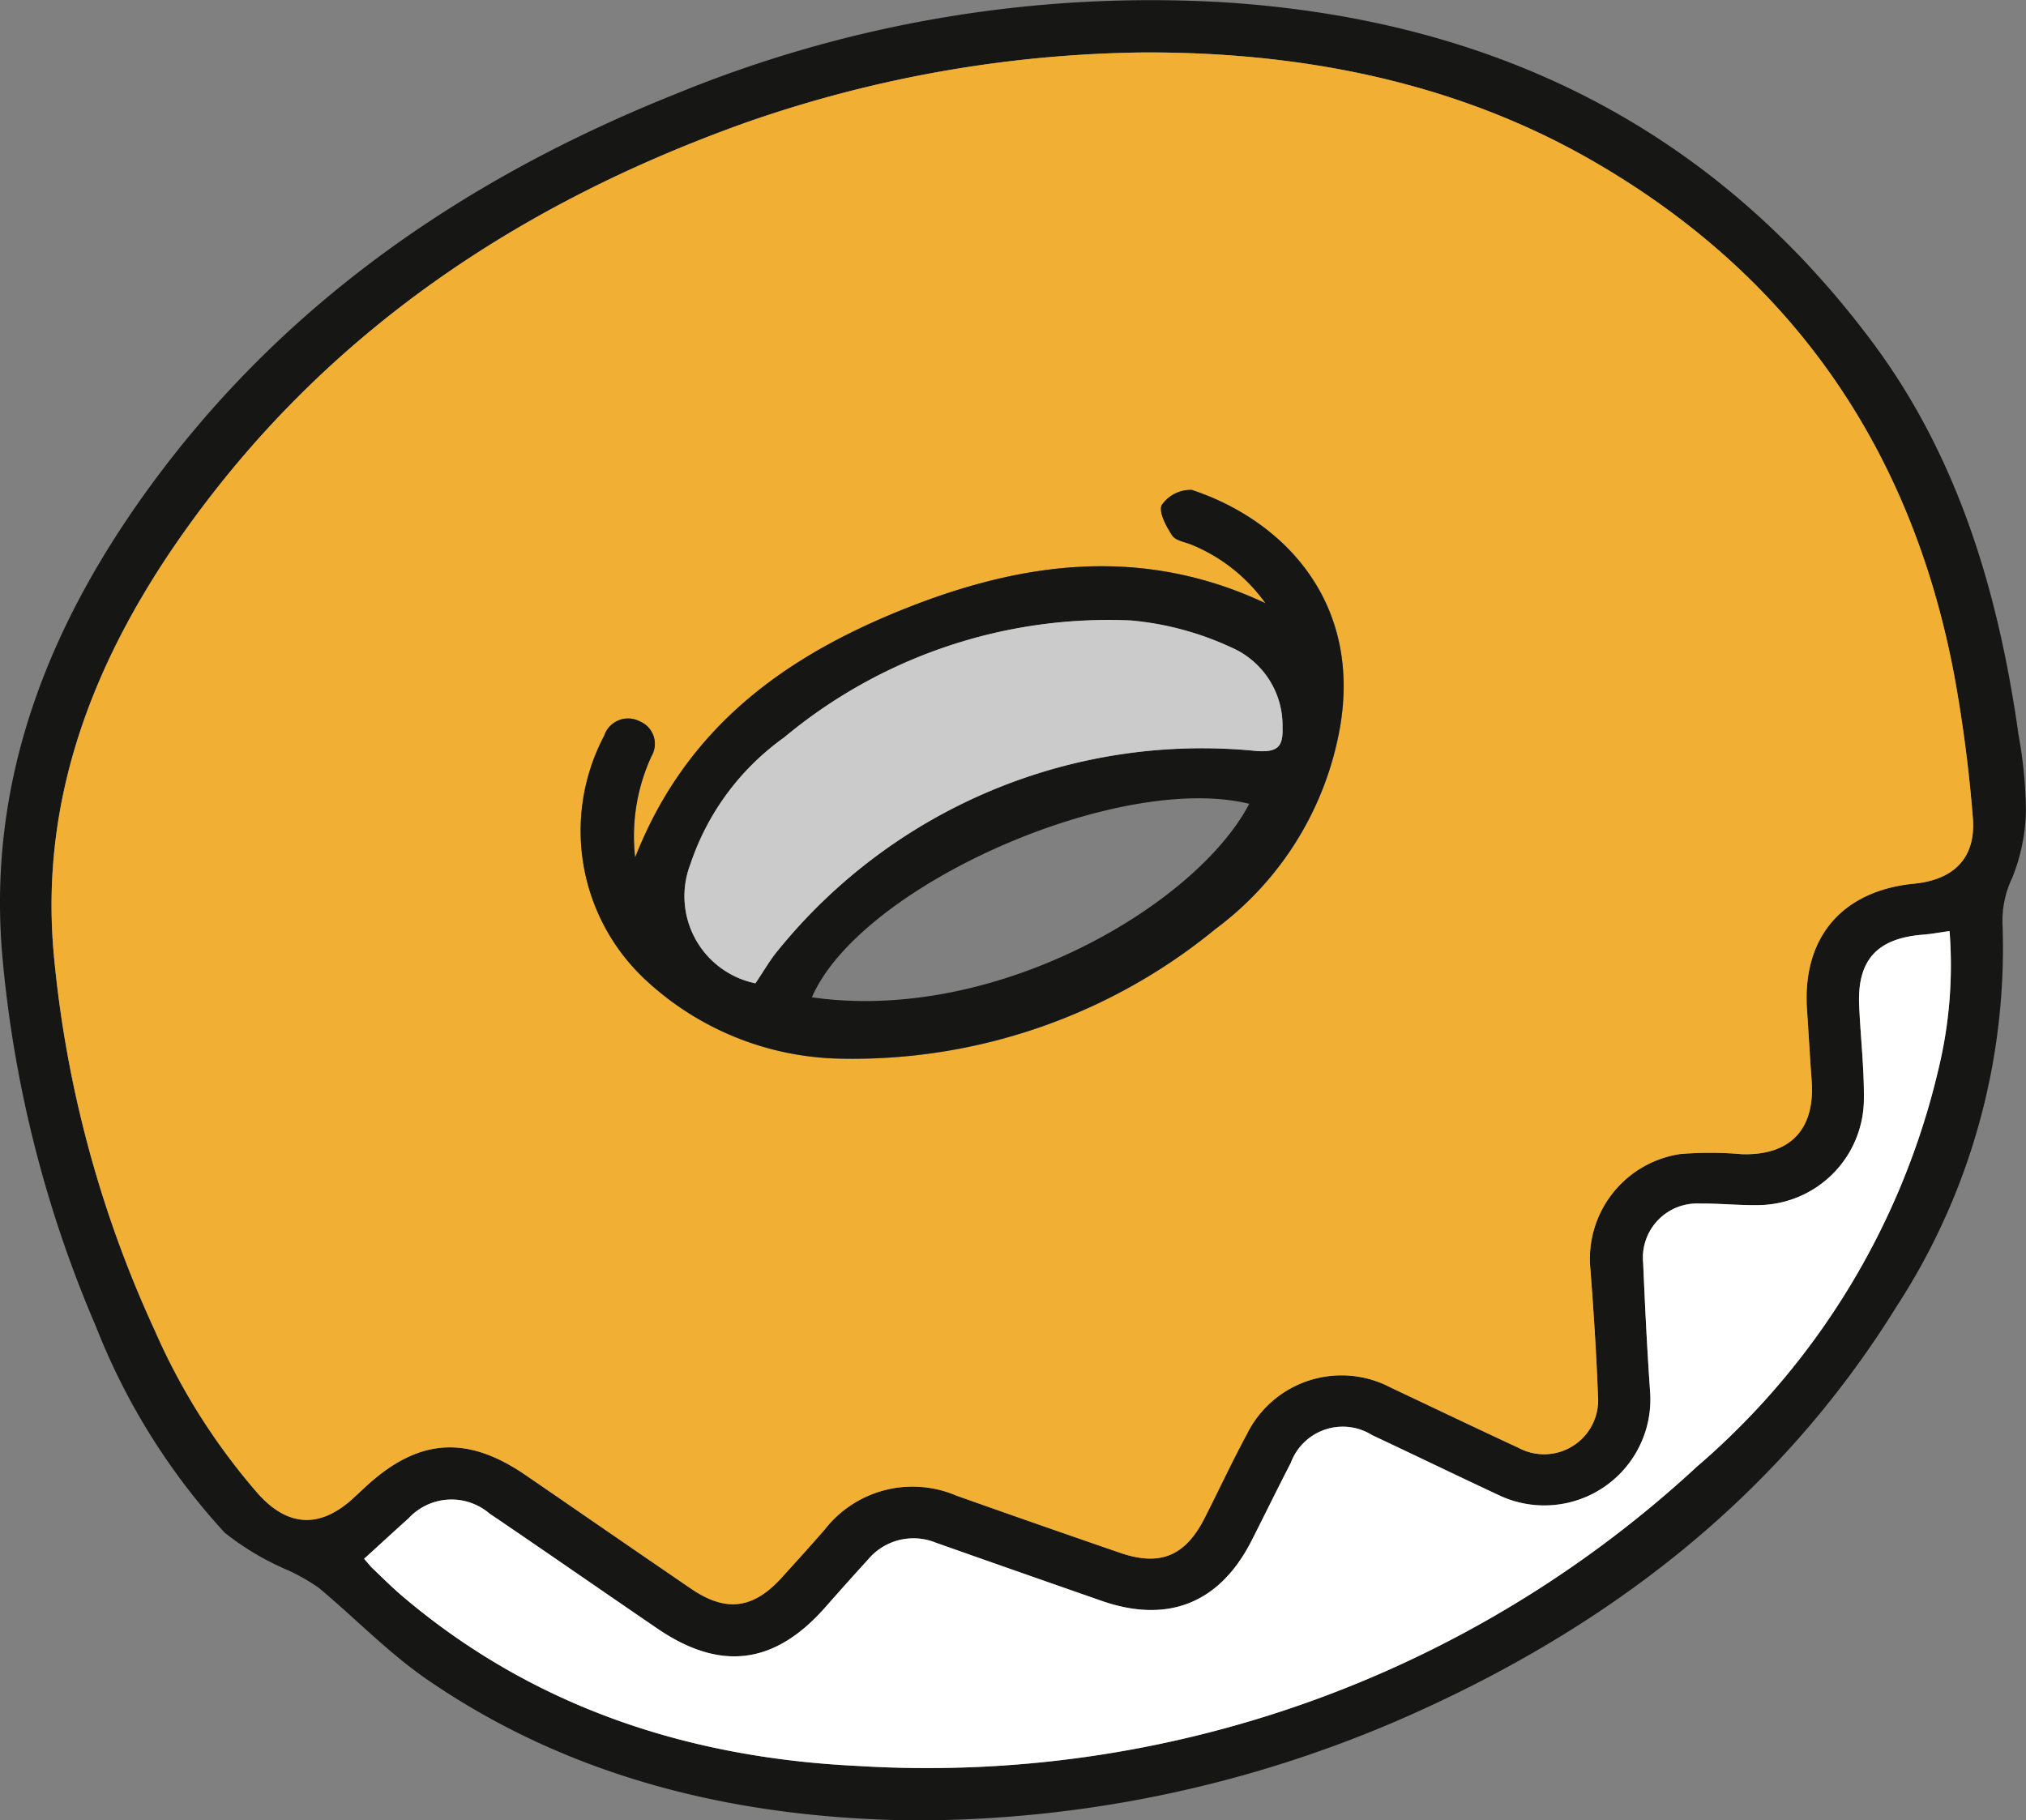 <svg xmlns="http://www.w3.org/2000/svg" xmlns:xlink="http://www.w3.org/1999/xlink" width="97.917" height="87.985" viewBox="0 0 97.917 87.985"><rect x="0" y="0" width="97.917" height="87.985" fill="#808080" stroke="none"/><defs><clipPath id="a"><rect width="97.917" height="87.985" fill="none"/></clipPath></defs><g transform="translate(0 -0.001)"><g transform="translate(0 0.001)" clip-path="url(#a)"><path d="M44.063,87.987c-8.022-.107-16.178-1.836-23.378-6.779-1.9-1.3-3.521-3-5.3-4.477a9.746,9.746,0,0,0-1.459-.83,13.231,13.231,0,0,1-3.062-1.814,31.86,31.86,0,0,1-6.222-9.959A58.376,58.376,0,0,1,.125,46.341c-.746-8.1,1.89-15.321,6.452-21.882C13.138,15.027,22.152,8.74,32.7,4.525A60.415,60.415,0,0,1,58.941.1c13.023.776,23.81,5.971,31.652,16.574C94.7,22.244,96.6,28.745,97.559,35.532a21.719,21.719,0,0,1,.355,3.622,9.111,9.111,0,0,1-.666,3.283,4.787,4.787,0,0,0-.464,2.281,31.752,31.752,0,0,1-5.121,18.429c-5.72,9.235-13.944,15.536-23.772,19.866a58.844,58.844,0,0,1-23.826,4.974M55.191,2.537A60.239,60.239,0,0,0,36.118,5.9C25.061,9.832,15.67,16.109,8.828,25.806,4.537,31.889,1.9,38.605,2.6,46.171A55.625,55.625,0,0,0,7.478,64.308a30.788,30.788,0,0,0,5,7.9c1.42,1.579,2.942,1.669,4.512.279l.65-.6c2.543-2.365,4.9-2.548,7.755-.593,2.671,1.833,5.334,3.677,8.011,5.5,1.685,1.15,3,.975,4.381-.552.691-.765,1.385-1.527,2.062-2.305a5.384,5.384,0,0,1,6.372-1.647q3.95,1.4,7.91,2.764c1.931.664,3.149.158,4.081-1.674.688-1.347,1.319-2.715,2.035-4.04a5.1,5.1,0,0,1,6.96-2.275c2.065.975,4.116,1.958,6.184,2.917a2.614,2.614,0,0,0,3.835-2.54c-.074-2.021-.208-4.048-.361-6.064a5.121,5.121,0,0,1,4.346-5.6,17.674,17.674,0,0,1,2.969.008c2.341.071,3.545-1.2,3.376-3.551-.087-1.139-.147-2.278-.224-3.417-.243-3.491,1.677-5.763,5.173-6.107,1.948-.191,3-1.27,2.838-3.2a67.835,67.835,0,0,0-.9-6.886C92.38,21.687,86.6,13.307,76.923,7.748c-6.965-4-14.608-5.247-21.731-5.212M17.6,75.343l.347.4c.505.483,1,.981,1.532,1.431C25.8,82.538,33.3,84.963,41.417,85.354A54.756,54.756,0,0,0,82.011,70.891,36.2,36.2,0,0,0,93.688,51.667,21.3,21.3,0,0,0,94.221,45c-.486.068-.882.145-1.284.175-2.218.175-3.179,1.224-3.084,3.425.066,1.508.243,3.016.229,4.523a5.148,5.148,0,0,1-5.143,5.127c-.92.014-1.844-.085-2.764-.074a2.619,2.619,0,0,0-2.761,2.873c.09,2.062.188,4.122.333,6.179A5.125,5.125,0,0,1,72.5,72.295c-2.065-.964-4.116-1.958-6.179-2.928a2.677,2.677,0,0,0-3.936,1.344c-.645,1.24-1.254,2.5-1.887,3.742-1.532,3.029-4.045,4.043-7.252,2.923q-4.011-1.4-8.014-2.811a2.862,2.862,0,0,0-3.3.841c-.7.759-1.382,1.532-2.065,2.305-2.442,2.753-5.053,3.081-8.1,1-2.7-1.846-5.395-3.717-8.107-5.556a2.827,2.827,0,0,0-3.909.229c-.71.636-1.409,1.284-2.152,1.958" transform="translate(0 -0.001)" fill="#161615"/><path d="M53.613.929C60.734.894,68.38,2.139,75.345,6.141,85.02,11.7,90.8,20.08,92.867,31.019a68.62,68.62,0,0,1,.9,6.886c.164,1.931-.89,3.01-2.841,3.2-3.494.344-5.416,2.617-5.173,6.107.079,1.139.139,2.278.224,3.417.172,2.354-1.032,3.622-3.376,3.551a17.641,17.641,0,0,0-2.966-.008,5.123,5.123,0,0,0-4.348,5.6c.153,2.016.287,4.043.361,6.064a2.611,2.611,0,0,1-3.832,2.54c-2.068-.959-4.122-1.942-6.184-2.917a5.1,5.1,0,0,0-6.96,2.275c-.716,1.325-1.349,2.693-2.035,4.04-.931,1.833-2.15,2.338-4.081,1.674q-3.962-1.364-7.913-2.764a5.381,5.381,0,0,0-6.37,1.647c-.677.778-1.371,1.541-2.062,2.305-1.377,1.527-2.7,1.7-4.384.552-2.674-1.825-5.337-3.668-8.011-5.5-2.857-1.956-5.209-1.773-7.755.593l-.647.6c-1.571,1.39-3.092,1.3-4.512-.279a30.715,30.715,0,0,1-5-7.9A55.49,55.49,0,0,1,1.025,44.564C.326,37,2.956,30.281,7.25,24.2,14.092,14.5,23.483,8.225,34.54,4.292A60.239,60.239,0,0,1,53.613.929m-24.5,38.915a9.239,9.239,0,0,1,.792-4.9,1.172,1.172,0,0,0-.568-1.677,1.214,1.214,0,0,0-1.721.694A9.846,9.846,0,0,0,29.67,45.81a14.207,14.207,0,0,0,9.314,3.756A27.645,27.645,0,0,0,57.17,43.294,15.469,15.469,0,0,0,63.2,33.472c1-6.023-2.753-9.934-7.173-11.4a1.692,1.692,0,0,0-1.453.727c-.172.32.208,1.038.5,1.475.169.259.645.314.981.464a8.213,8.213,0,0,1,3.526,2.808c-5.985-2.808-11.778-1.988-17.462.281-5.722,2.286-10.53,5.7-13,12.016" transform="translate(1.581 1.607)" fill="#f1b034"/><path d="M6.442,46.817c.743-.675,1.442-1.322,2.152-1.958a2.827,2.827,0,0,1,3.909-.229c2.712,1.838,5.4,3.709,8.107,5.556,3.048,2.081,5.66,1.754,8.1-1,.683-.773,1.368-1.546,2.065-2.305a2.862,2.862,0,0,1,3.3-.841q4,1.414,8.014,2.811c3.207,1.12,5.72.107,7.252-2.923.634-1.246,1.243-2.5,1.887-3.742a2.677,2.677,0,0,1,3.936-1.344c2.062.97,4.114,1.964,6.179,2.928A5.125,5.125,0,0,0,68.593,38.7c-.145-2.057-.243-4.116-.333-6.179a2.619,2.619,0,0,1,2.761-2.873c.921-.011,1.844.087,2.764.074A5.148,5.148,0,0,0,78.929,24.6c.014-1.508-.164-3.016-.229-4.523-.1-2.2.866-3.25,3.084-3.425.4-.03.8-.107,1.284-.175a21.3,21.3,0,0,1-.533,6.665A36.2,36.2,0,0,1,70.857,42.365,54.756,54.756,0,0,1,30.263,56.828c-8.115-.391-15.613-2.816-21.942-8.178-.533-.451-1.027-.948-1.532-1.431Z" transform="translate(11.154 28.526)" fill="#fff"/><path d="M12.9,26.455c2.469-6.321,7.277-9.729,13-12.016,5.684-2.27,11.477-3.089,17.462-.281a8.213,8.213,0,0,0-3.526-2.808c-.336-.15-.811-.2-.981-.464-.29-.437-.669-1.155-.5-1.475a1.692,1.692,0,0,1,1.453-.727c4.419,1.464,8.175,5.375,7.173,11.4A15.469,15.469,0,0,1,40.957,29.9a27.645,27.645,0,0,1-18.186,6.271,14.194,14.194,0,0,1-9.311-3.756,9.843,9.843,0,0,1-2.054-11.852,1.215,1.215,0,0,1,1.721-.694,1.174,1.174,0,0,1,.571,1.677,9.213,9.213,0,0,0-.795,4.9m5.818,6.077c.4-.582.7-1.134,1.106-1.609a26.366,26.366,0,0,1,23.081-9.617c1.035.076,1.319-.18,1.284-1.134A4.11,4.11,0,0,0,41.708,16.3a14.6,14.6,0,0,0-4.84-1.3A24.468,24.468,0,0,0,20.1,20.651a12.31,12.31,0,0,0-4.529,6.124,4.3,4.3,0,0,0,3.147,5.758m2.726.675c8.924,1.281,18.62-4.507,21.136-9.352-6.312-1.549-18.781,3.931-21.136,9.352" transform="translate(17.794 14.996)" fill="#161615"/><path d="M15.519,28.54a4.3,4.3,0,0,1-3.147-5.758A12.321,12.321,0,0,1,16.9,16.658,24.475,24.475,0,0,1,33.666,11a14.6,14.6,0,0,1,4.84,1.3,4.11,4.11,0,0,1,2.483,3.876c.035.953-.249,1.21-1.284,1.134a26.366,26.366,0,0,0-23.081,9.617c-.4.475-.71,1.027-1.106,1.609" transform="translate(20.995 18.988)" fill="#cbcbcb"/></g></g></svg>
